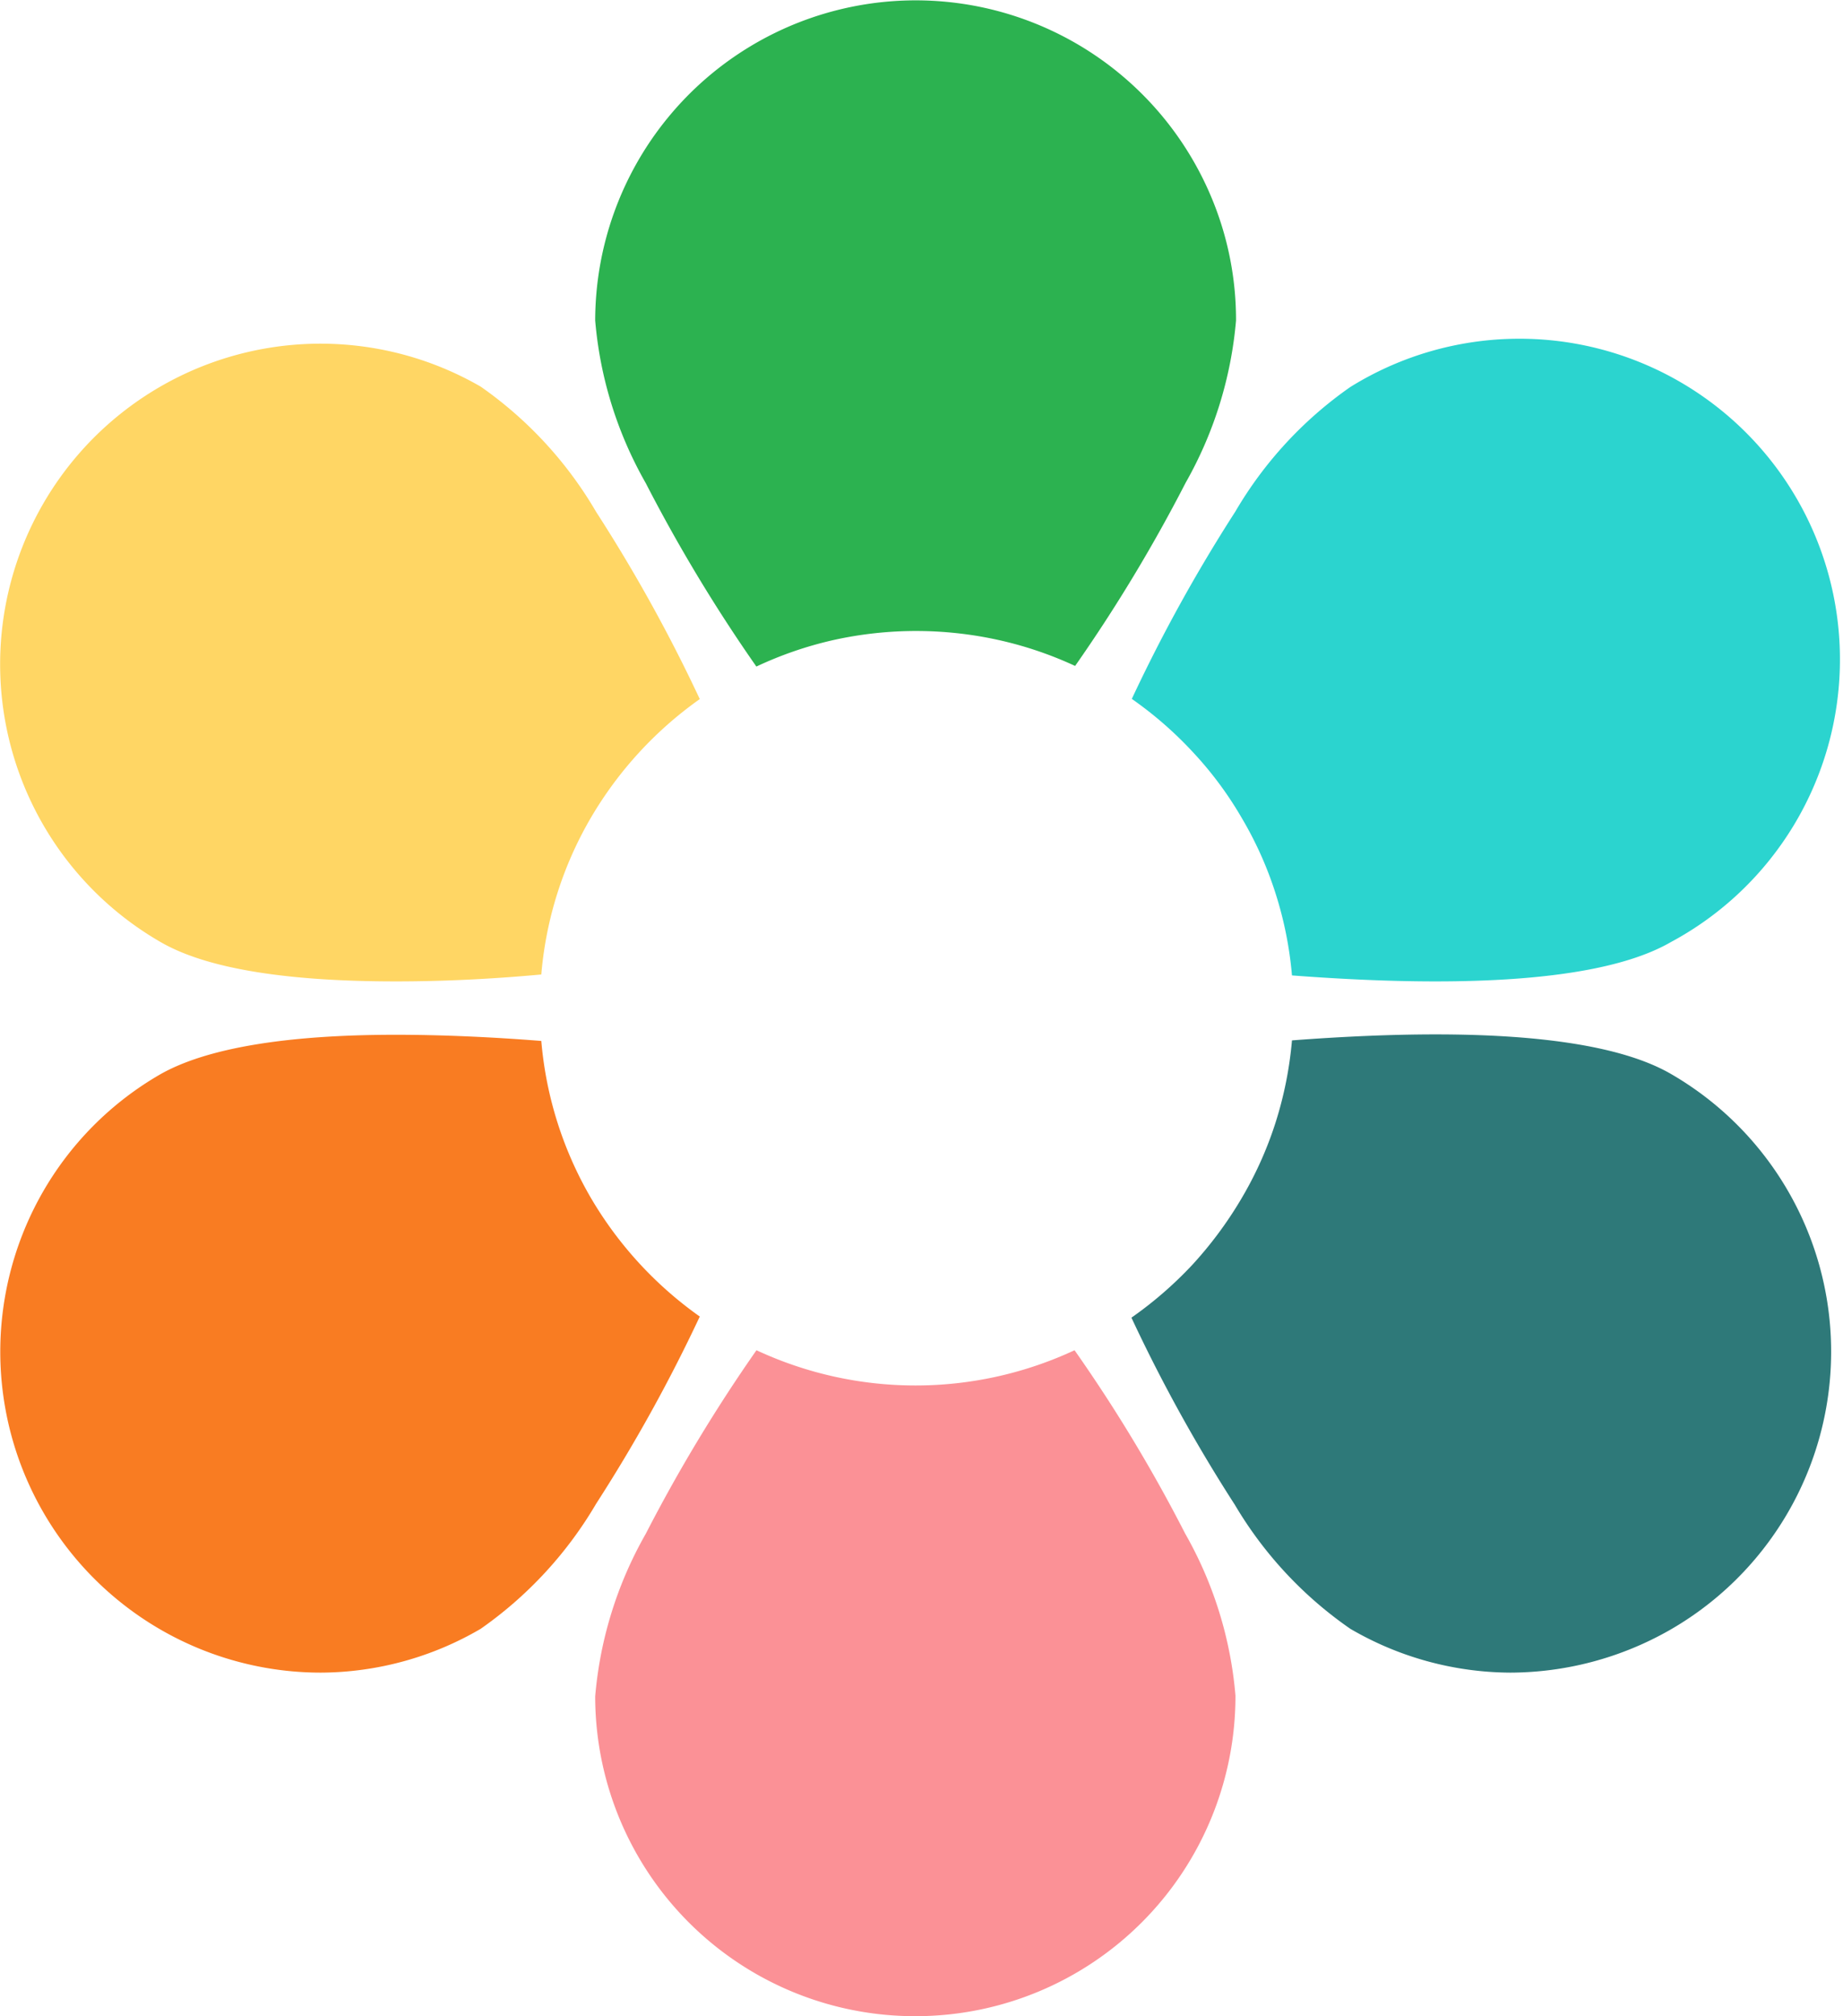 <svg xmlns="http://www.w3.org/2000/svg" viewBox="0 0 98.5 107.69">
  <g data-name="Layer 2">
    <g data-name="Layer 1">
      <g data-name="Group 3094">
        <path d="M40.43 35.61a85 85 0 0 1-5.92-9.81 21.1 21.1 0 0 1-2.7-8.68 17.13 17.13 0 0 1 32.9-6.66 16.9 16.9 0 0 1 1.35 6.66 21.2 21.2 0 0 1-2.69 8.66 84.5 84.5 0 0 1-5.91 9.79 20 20 0 0 0-4.07-1.38 20.4 20.4 0 0 0-8.86 0 20 20 0 0 0-4.1 1.41Z" data-name="Subtraction 107" style="fill:#2cb250"/>
        <path d="M48.93 107.69a17.09 17.09 0 0 1-17.12-17.08 21.1 21.1 0 0 1 2.7-8.68 85 85 0 0 1 5.92-9.81 20.13 20.13 0 0 0 17 0 82 82 0 0 1 5.91 9.79 21 21 0 0 1 2.69 8.66A17.1 17.1 0 0 1 49 107.69Z" data-name="Subtraction 110" style="fill:#fb9196"/>
        <path d="M76.72 52.42c-2.32 0-4.9-.11-7.67-.32a20 20 0 0 0-.89-4.42 19.5 19.5 0 0 0-1.8-4 19.3 19.3 0 0 0-2.59-3.49 20.3 20.3 0 0 0-3.28-2.86 85 85 0 0 1 5.53-10 21.1 21.1 0 0 1 6.15-6.66A17.13 17.13 0 1 1 89.3 50.32c-2.42 1.4-6.66 2.1-12.58 2.1" data-name="Subtraction 108" style="fill:#2bd4cf"/>
        <path d="M17.15 89.34A17.14 17.14 0 0 1 2.22 63.79a17.06 17.06 0 0 1 6.35-6.41C11 56 15.23 55.27 21.15 55.27c2.35 0 5 .11 7.78.33a20 20 0 0 0 2.66 8.4 20.4 20.4 0 0 0 5.81 6.32 85 85 0 0 1-5.54 10A21.3 21.3 0 0 1 25.69 87a17.06 17.06 0 0 1-8.54 2.34" data-name="Subtraction 111" style="fill:#f97c22"/>
        <path d="M80.72 89.34A17.1 17.1 0 0 1 72.17 87 21.1 21.1 0 0 1 66 80.38a84 84 0 0 1-5.53-10 20.7 20.7 0 0 0 3.28-2.85A21 21 0 0 0 66.36 64a19.8 19.8 0 0 0 1.8-4 20.2 20.2 0 0 0 .89-4.43c2.77-.21 5.35-.32 7.67-.32 5.92 0 10.16.71 12.58 2.11a17.13 17.13 0 0 1-.12 29.74 17.3 17.3 0 0 1-8.46 2.24" data-name="Subtraction 109" style="fill:#2e7979"/>
        <path d="M21.15 52.42c-5.92 0-10.16-.7-12.58-2.11a17.12 17.12 0 0 1 17.12-29.66 21.2 21.2 0 0 1 6.17 6.69 84.5 84.5 0 0 1 5.54 10 20.4 20.4 0 0 0-5.81 6.32 19.9 19.9 0 0 0-2.66 8.39c-2.82.26-5.43.37-7.78.37" data-name="Subtraction 112" style="fill:#ffd664"/>
      </g>
    </g>
  </g>
</svg>
